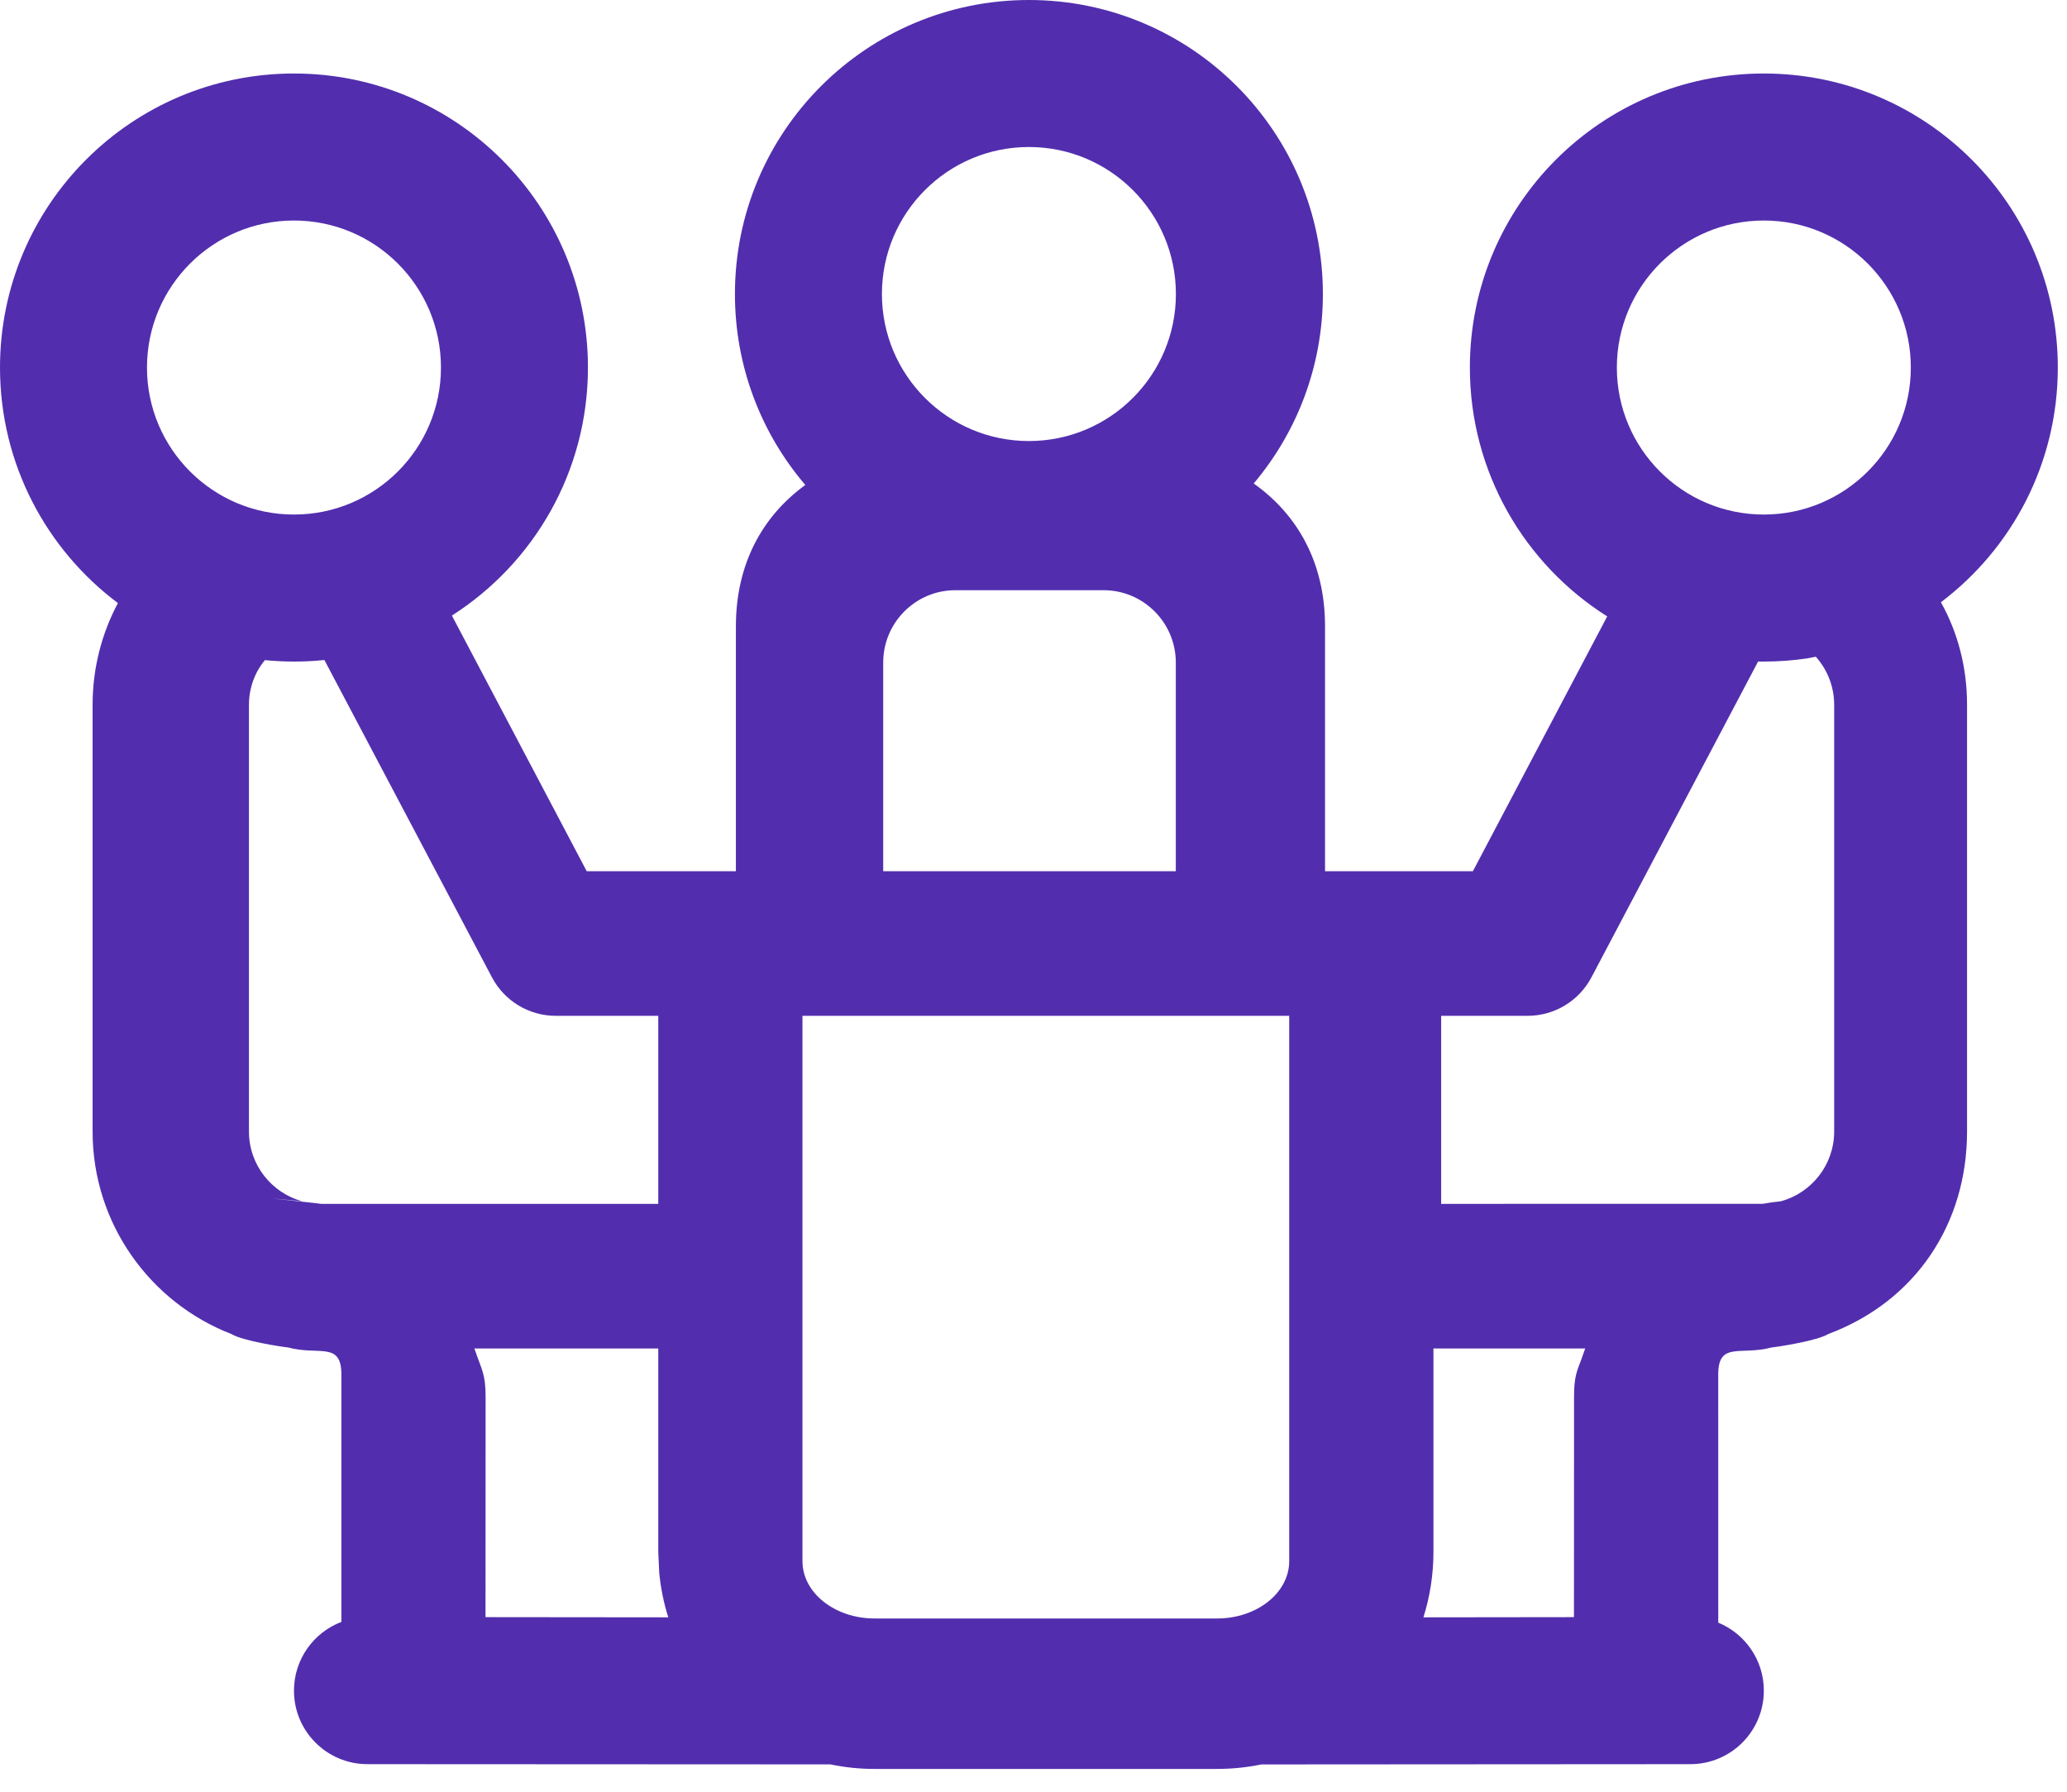 <svg width="45" height="39" viewBox="0 0 45 39" fill="none" xmlns="http://www.w3.org/2000/svg">
<g id="Group">
<path id="Vector" fill-rule="evenodd" clip-rule="evenodd" d="M22.4 0C25.935 0 28.8 2.865 28.8 6.4C28.8 7.971 28.234 9.41 27.294 10.524C28.246 11.198 28.847 12.245 28.847 13.634V18.963H32.066L34.99 13.417C33.194 12.284 32 10.281 32 8C32 4.465 34.865 1.6 38.4 1.6C41.935 1.6 44.8 4.465 44.8 8C44.8 10.087 43.801 11.941 42.255 13.109C42.619 13.759 42.824 14.518 42.824 15.342V24.63C42.824 26.638 41.705 28.327 39.801 29.038C39.561 29.186 38.7 29.317 38.567 29.33C37.9 29.511 37.407 29.191 37.407 29.917L37.408 35.32C37.99 35.559 38.4 36.132 38.4 36.8C38.4 37.684 37.684 38.4 36.8 38.4L27.459 38.406C27.148 38.47 26.826 38.504 26.497 38.504H19.04C18.711 38.504 18.389 38.47 18.078 38.405L8 38.4C7.116 38.4 6.4 37.684 6.4 36.8C6.4 36.117 6.829 35.533 7.432 35.304L7.432 29.917C7.432 29.191 6.939 29.511 6.272 29.33C6.139 29.317 5.278 29.186 5.039 29.038C3.273 28.356 2.016 26.638 2.016 24.63V15.342C2.016 14.542 2.215 13.788 2.567 13.127C1.01 11.961 0 10.098 0 8C0 4.465 2.865 1.6 6.4 1.6C9.935 1.6 12.8 4.465 12.8 8C12.8 10.269 11.619 12.263 9.838 13.399L12.773 18.963H16.021V13.634C16.021 12.267 16.604 11.231 17.532 10.556C16.578 9.44 16 7.987 16 6.4C16 2.865 18.865 0 22.4 0ZM28.067 22.111H17.47V33.982C17.47 34.67 18.175 35.229 19.04 35.229H26.497C27.363 35.229 28.067 34.67 28.067 33.982V22.111ZM14.331 29.352H10.328C10.485 29.822 10.572 29.888 10.572 30.411L10.57 35.2L14.549 35.204C14.451 34.894 14.384 34.57 14.352 34.236L14.331 33.782V29.352ZM34.511 29.352H31.207V33.782C31.207 34.277 31.13 34.755 30.989 35.204L34.266 35.2L34.268 30.4C34.268 29.982 34.323 29.863 34.426 29.591L34.511 29.352ZM7.062 14.366C6.844 14.389 6.623 14.4 6.4 14.4C6.187 14.4 5.975 14.389 5.767 14.369C5.548 14.632 5.42 14.973 5.42 15.342V24.63C5.42 25.355 5.913 25.966 6.58 26.148C5.015 25.999 6.844 26.179 6.99 26.204H14.331V22.111H12.098C11.516 22.111 10.982 21.788 10.71 21.273L7.062 14.366ZM39.532 14.295L39.346 14.331C39.037 14.376 38.721 14.4 38.4 14.4C38.358 14.4 38.316 14.4 38.275 14.399L34.647 21.273C34.375 21.788 33.84 22.111 33.259 22.111H31.375V26.204L38.378 26.203C38.507 26.179 38.638 26.16 38.771 26.148C39.438 25.966 39.931 25.355 39.931 24.63V15.342C39.931 14.94 39.78 14.573 39.532 14.295ZM24.028 12.847H20.798C19.932 12.847 19.228 13.553 19.228 14.421V18.963H25.598V14.421C25.598 13.553 24.893 12.847 24.028 12.847ZM6.4 4.8C4.633 4.8 3.2 6.233 3.2 8C3.2 9.767 4.633 11.2 6.4 11.2C8.167 11.2 9.6 9.767 9.6 8C9.6 6.233 8.167 4.8 6.4 4.8ZM38.4 4.8C36.633 4.8 35.2 6.233 35.2 8C35.2 9.767 36.633 11.2 38.4 11.2C40.167 11.2 41.6 9.767 41.6 8C41.6 6.233 40.167 4.8 38.4 4.8ZM22.4 3.2C20.633 3.2 19.2 4.633 19.2 6.4C19.2 8.167 20.633 9.6 22.4 9.6C24.167 9.6 25.6 8.167 25.6 6.4C25.6 4.633 24.167 3.2 22.4 3.2Z" fill="#522EAE"/>
</g>
</svg>

